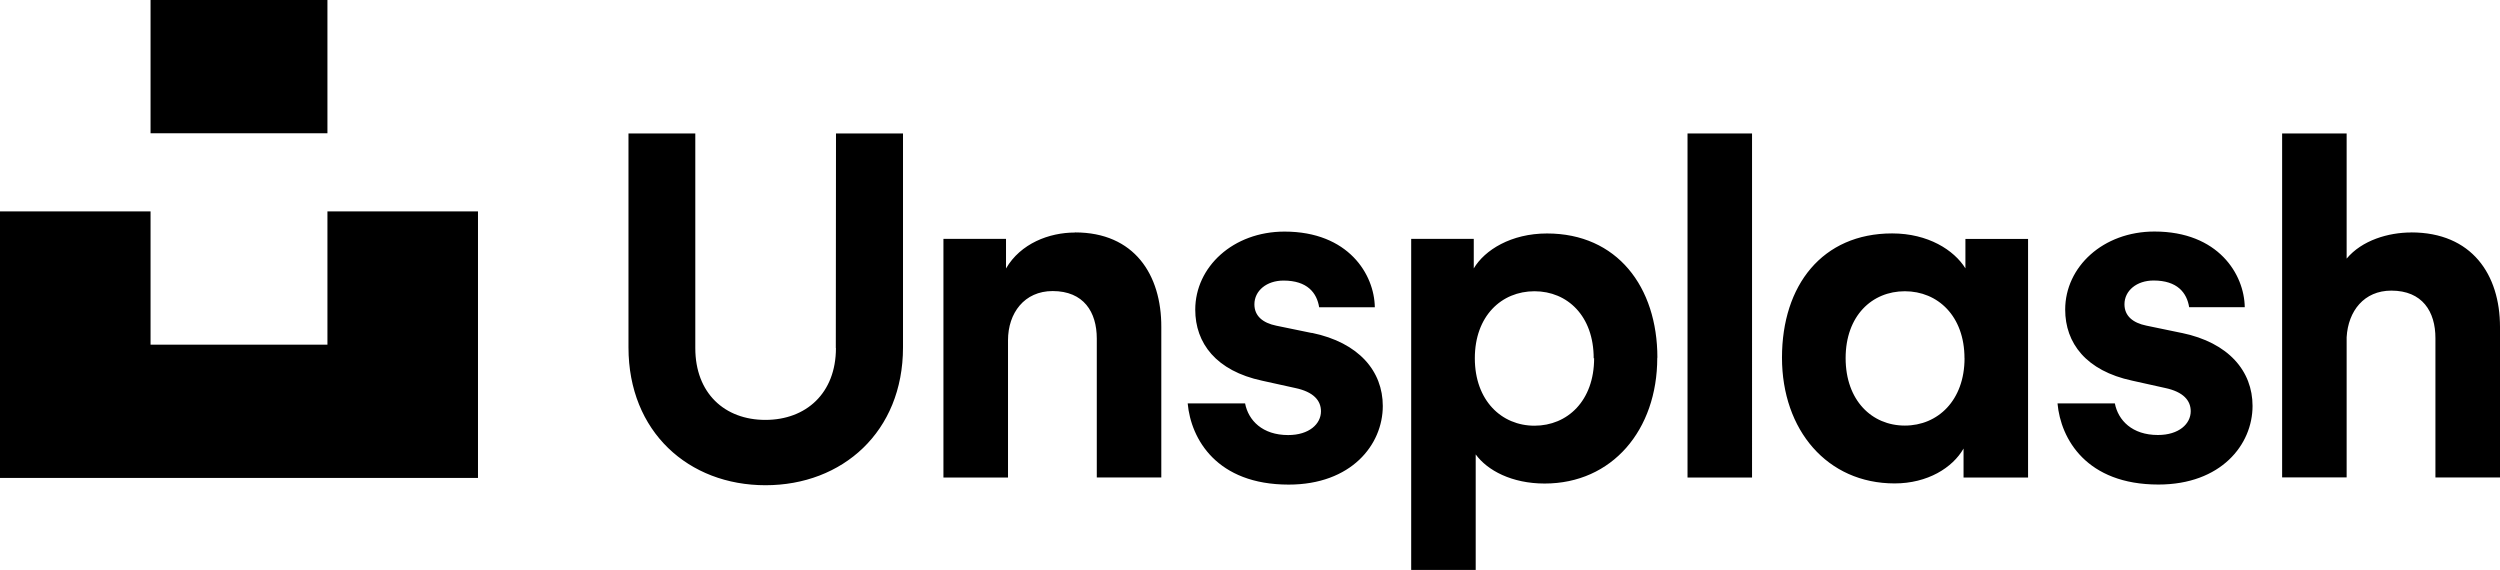 <?xml version="1.0" encoding="UTF-8"?>
<svg id="Layer_2" data-name="Layer 2" xmlns="http://www.w3.org/2000/svg" viewBox="0 0 400.69 91.35">
  <defs>
    <style>
      .cls-1 {
        fill: #000;
        stroke-width: 0px;
      }
    </style>
  </defs>
  <g id="Layer_1-2" data-name="Layer 1">
    <path class="cls-1" d="M52.48,33.88h24.13v42.72H0v-42.72h24.13v21.36h28.35v-21.36ZM133.98,55.79c0,7.23-4.78,11.51-11.31,11.51s-11.23-4.28-11.23-11.51V21.39h-10.71v34.29c0,13.54,9.64,22.09,21.96,22.09s22.04-8.55,22.04-22.09V21.39h-10.74l-.03,34.4ZM172.28,37.27c-4.12,0-8.71,1.75-11.04,5.76v-4.74h-10.03v38.25h10.35v-22c0-4.38,2.63-7.89,7.15-7.89,4.98,0,7.08,3.35,7.08,7.62v22.26h10.34v-24.11c.03-8.4-4.33-15.17-13.82-15.17l-.03.02ZM210.24,53.37l-5.68-1.17c-2.16-.44-3.51-1.55-3.51-3.42,0-2.18,1.95-3.81,4.67-3.81,3.82,0,5.34,1.97,5.71,4.28h8.92c-.07-5.26-4.23-12.13-14.47-12.13-8.25,0-14.31,5.67-14.31,12.51,0,5.37,3.34,9.81,10.73,11.39l5.3,1.17c2.95.62,4.12,2.02,4.12,3.73,0,2.02-1.88,3.81-5.26,3.81-4.13,0-6.37-2.35-6.9-5.07h-9.2c.52,5.72,4.66,13.01,16.18,13.01,10.03,0,15.09-6.38,15.09-12.6,0-5.57-3.82-10.16-11.37-11.72l-.03.02ZM265.62,57.34c0,11.59-7.24,20.16-18.05,20.16-5.26,0-9.18-2.1-11.05-4.67v18.52h-10.34v-53.07h10.03v4.74c1.75-2.95,5.99-5.6,11.74-5.6,11.23,0,17.69,8.55,17.69,19.91l-.03.02ZM255.43,57.42c0-6.77-4.2-10.74-9.49-10.74s-9.56,3.97-9.56,10.74,4.28,10.81,9.56,10.81,9.56-3.98,9.56-10.82l-.07.02ZM315.02,38.29h10.03v38.25h-10.34v-4.65c-1.75,3.07-5.76,5.59-11.05,5.59-10.81,0-18.05-8.56-18.05-20.16s6.46-19.91,17.66-19.91c5.76,0,9.92,2.67,11.74,5.6v-4.72ZM314.86,57.42c0-6.77-4.28-10.74-9.56-10.74s-9.49,3.95-9.49,10.72,4.2,10.81,9.49,10.81,9.57-4.03,9.57-10.81v.02ZM270.47,76.54h10.34V21.39h-10.34v55.14ZM386.46,37.26c-3.65,0-7.89,1.24-10.35,4.19v-20.06h-10.34v55.13h10.34v-22.47c.24-4.21,2.8-7.47,7.16-7.47,4.98,0,7.08,3.36,7.07,7.63v22.32h10.35v-24.12c0-8.4-4.51-15.16-14.23-15.16h0ZM349.65,53.36l-5.64-1.17c-2.16-.44-3.51-1.55-3.51-3.42,0-2.18,1.95-3.81,4.67-3.81,3.81,0,5.33,1.97,5.7,4.28h8.91c-.07-5.26-4.23-12.13-14.47-12.13-8.25,0-14.31,5.67-14.31,12.51,0,5.37,3.35,9.81,10.74,11.39l5.26,1.17c2.95.62,4.12,2.02,4.12,3.73,0,2.02-1.88,3.81-5.26,3.81-4.13,0-6.37-2.35-6.9-5.07h-9.19c.51,5.72,4.65,13.01,16.17,13.01,10.03,0,15.09-6.38,15.09-12.6,0-5.56-3.81-10.14-11.35-11.7h-.04ZM52.48,0h-28.35v21.36h28.35V0Z"/>
  </g>
</svg>